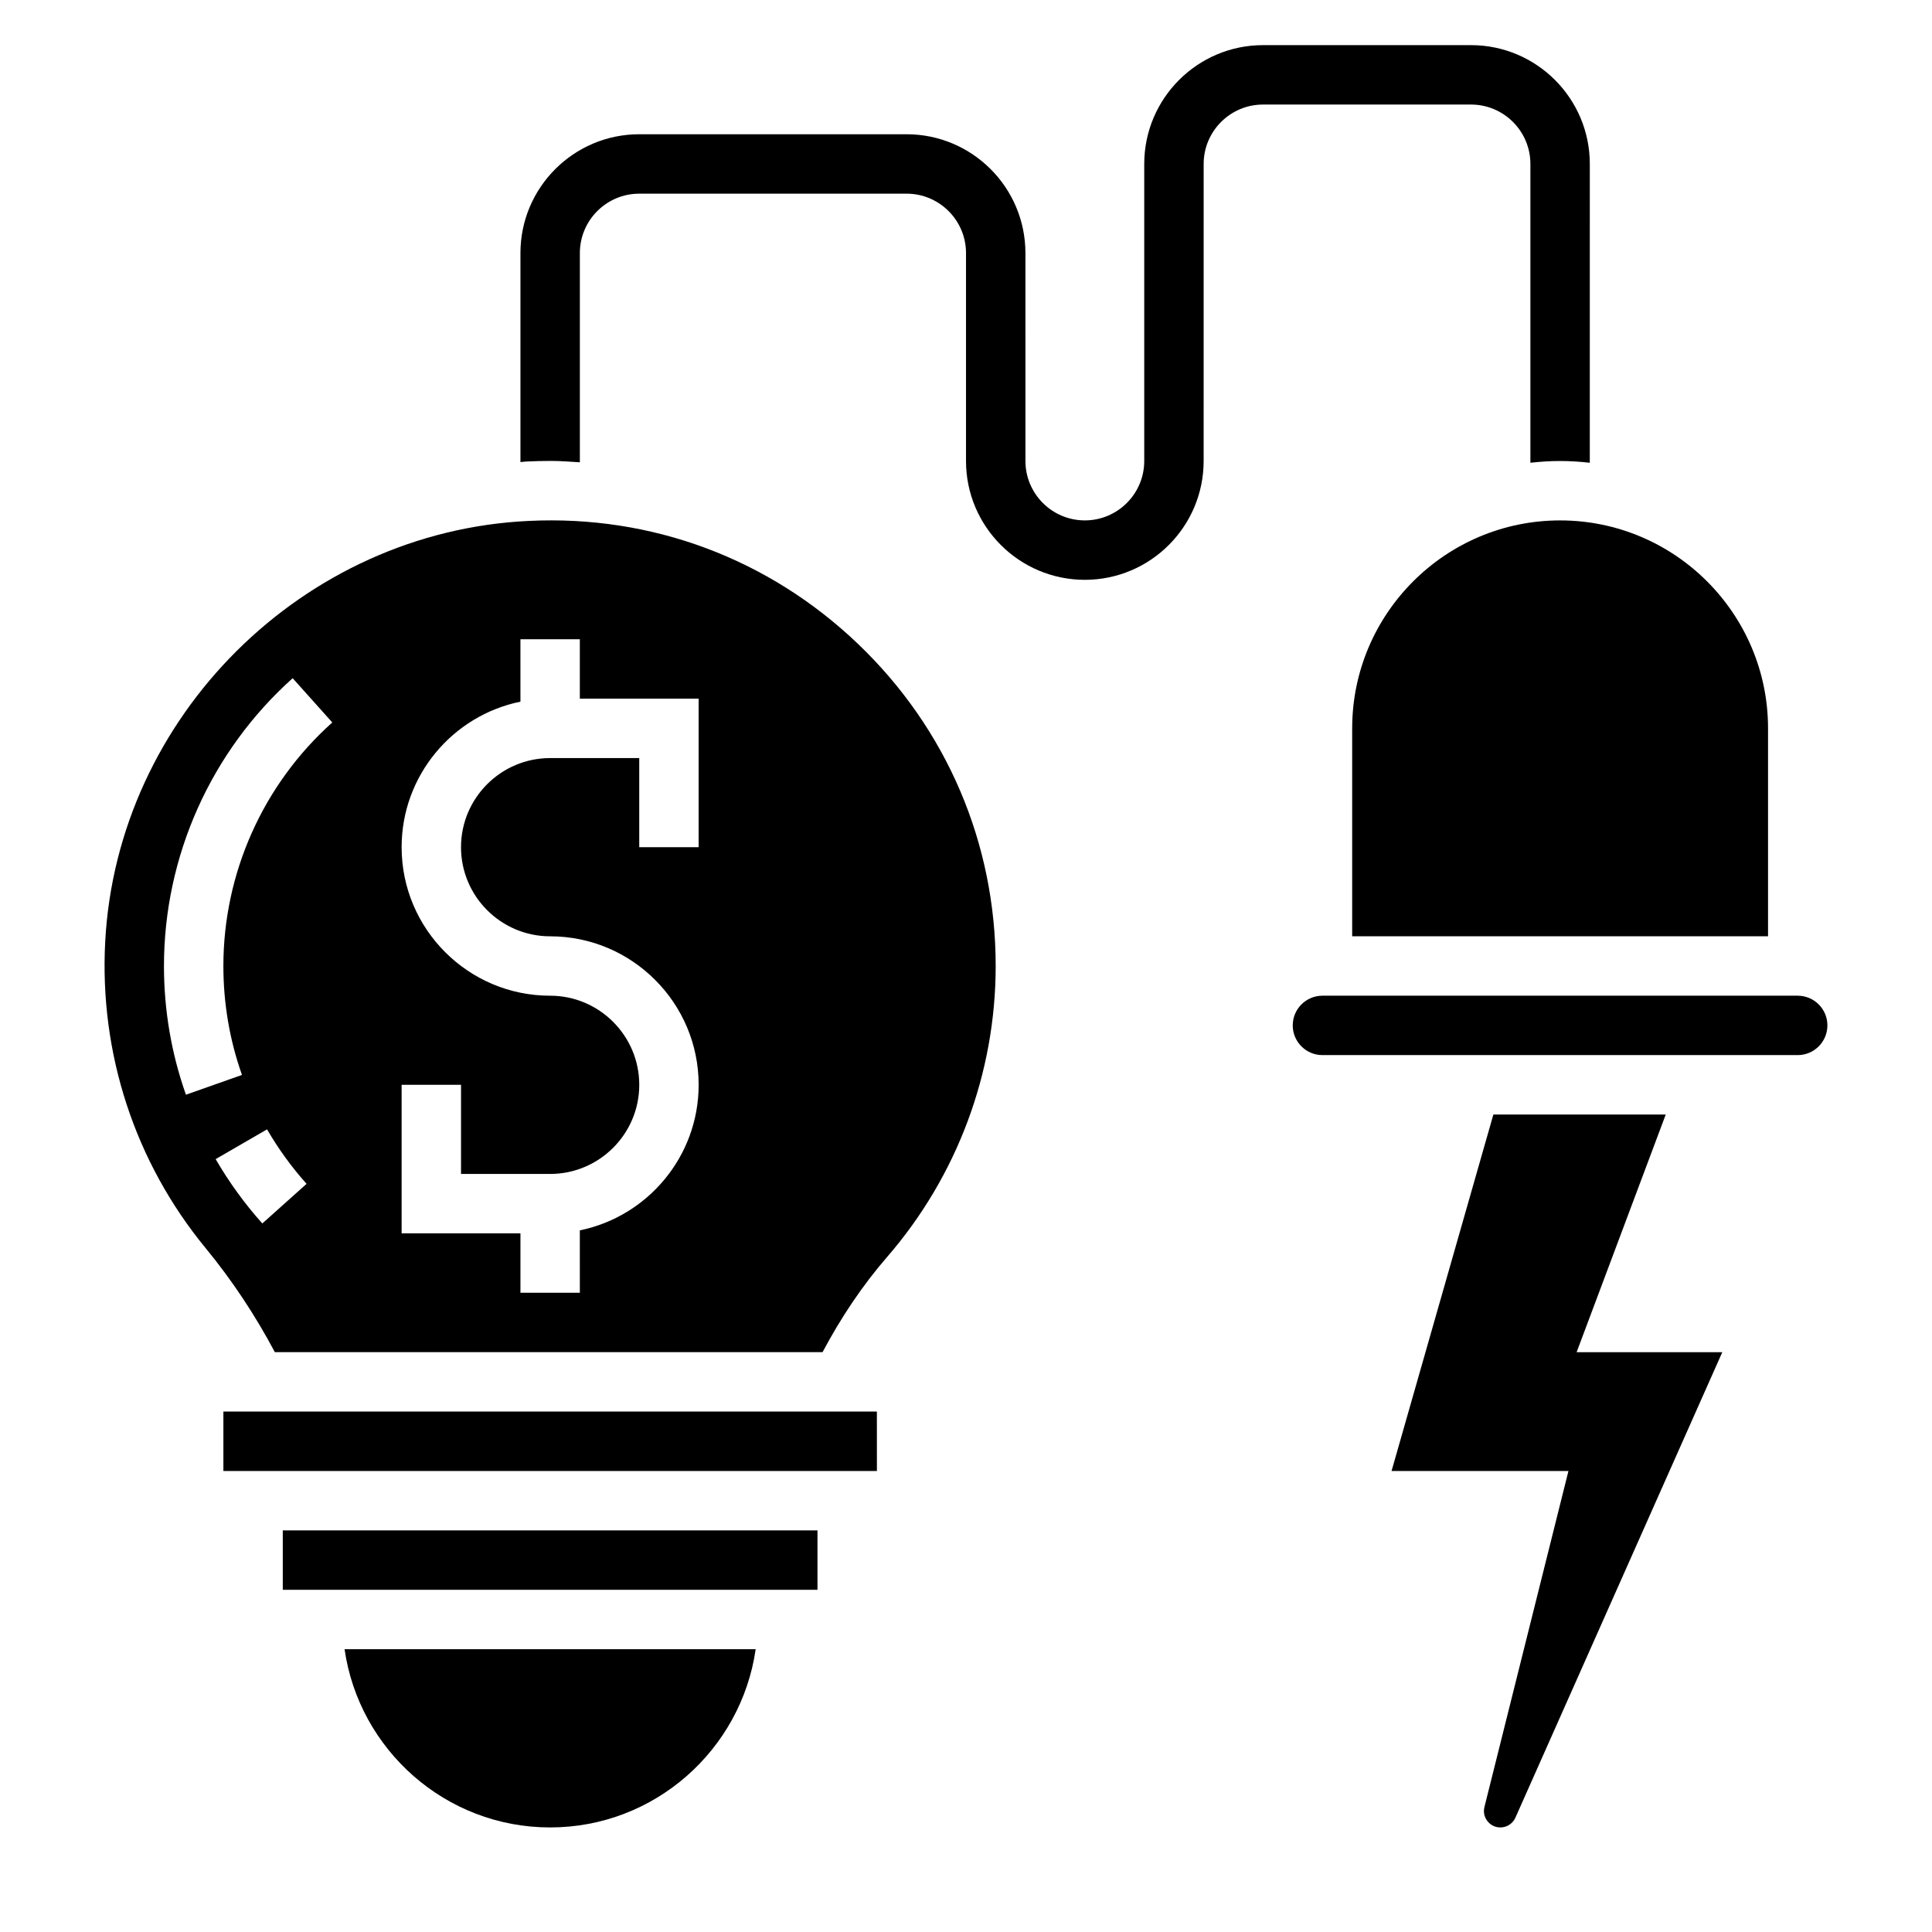 <?xml version="1.0" encoding="UTF-8"?>
<!-- Uploaded to: ICON Repo, www.svgrepo.com, Generator: ICON Repo Mixer Tools -->
<svg fill="#000000" width="800px" height="800px" version="1.1" viewBox="144 144 512 512" xmlns="http://www.w3.org/2000/svg">
 <g>
  <path d="m549.57 187.45v79.184c2.59-0.289 5.211-0.461 7.871-0.461s5.281 0.172 7.871 0.465l0.004-79.188c0-17.367-14.121-31.488-31.488-31.488h-55.105c-17.367 0-31.488 14.121-31.488 31.488v78.719c0 8.684-7.062 15.742-15.742 15.742-8.684 0-15.742-7.062-15.742-15.742l-0.004-55.102c0-17.367-14.121-31.488-31.488-31.488h-70.848c-17.367 0-31.488 14.121-31.488 31.488v55.387c0.496-0.031 0.977-0.117 1.473-0.141 2.203-0.109 4.434-0.164 6.652-0.164 2.559 0 5.086 0.219 7.621 0.363v-55.445c0-8.684 7.062-15.742 15.742-15.742h70.848c8.684 0 15.742 7.062 15.742 15.742v55.105c0 17.367 14.121 31.488 31.488 31.488s31.488-14.121 31.488-31.488l0.004-78.723c0-8.684 7.062-15.742 15.742-15.742h55.105c8.68 0 15.742 7.059 15.742 15.742z"/>
  <path d="m203.2 518.08v15.746h173.19l-0.008-15.746z"/>
  <path d="m289.79 628.29c27.703 0 50.633-20.578 54.473-47.23l-108.95-0.004c3.84 26.656 26.773 47.234 54.473 47.234z"/>
  <path d="m284.12 282.05c-59.762 2.789-109.07 51.777-112.24 111.5-1.574 29.59 7.871 58.434 26.617 81.215 7.059 8.582 13.176 17.855 18.34 27.57h145.15c4.894-9.219 10.598-17.719 17.098-25.215 18.562-21.406 28.781-48.793 28.781-77.121 0-32.59-12.988-62.93-36.574-85.441-23.562-22.484-54.496-34.105-87.176-32.508zm-70.602 186.18c-4.691-5.242-8.855-10.988-12.367-17.051l13.625-7.887c2.969 5.141 6.496 9.996 10.469 14.438zm-10.32-68.227c0 9.91 1.652 19.617 4.93 28.867l-14.852 5.242c-3.863-10.938-5.824-22.414-5.824-34.109 0-29.07 12.438-56.875 34.109-76.273l10.5 11.73c-18.348 16.418-28.863 39.941-28.863 64.543zm125.95-31.488h-15.742v-23.617h-23.617c-13.02 0-23.617 10.598-23.617 23.617s10.598 23.617 23.617 23.617c21.703 0 39.359 17.656 39.359 39.359 0 19.004-13.547 34.906-31.488 38.566l0.004 16.535h-15.742v-15.742h-31.488v-39.359h15.742v23.617h23.617c13.02 0 23.617-10.598 23.617-23.617s-10.598-23.617-23.617-23.617c-21.703 0-39.359-17.656-39.359-39.359 0-19.004 13.547-34.906 31.488-38.566l-0.004-16.539h15.742v15.742h31.488z"/>
  <path d="m218.94 549.57h141.7v15.742h-141.7z"/>
  <path d="m585.44 439.36h-45.68l-26.984 94.465h46.879l-22.262 89.047c-0.449 1.801 0.309 3.117 0.797 3.746 0.48 0.613 1.574 1.672 3.426 1.672 1.723 0 3.281-1.016 3.984-2.59l54.828-123.36h-38.605z"/>
  <path d="m620.41 407.87h-125.95c-4.336 0-7.871 3.527-7.871 7.871s3.535 7.871 7.871 7.871h125.95c4.336 0 7.871-3.527 7.871-7.871 0.004-4.344-3.531-7.871-7.871-7.871z"/>
  <path d="m502.34 337.02v55.105h110.21v-55.105c0-30.379-24.719-55.105-55.105-55.105-30.383 0-55.102 24.727-55.102 55.105z"/>
 </g>
</svg>